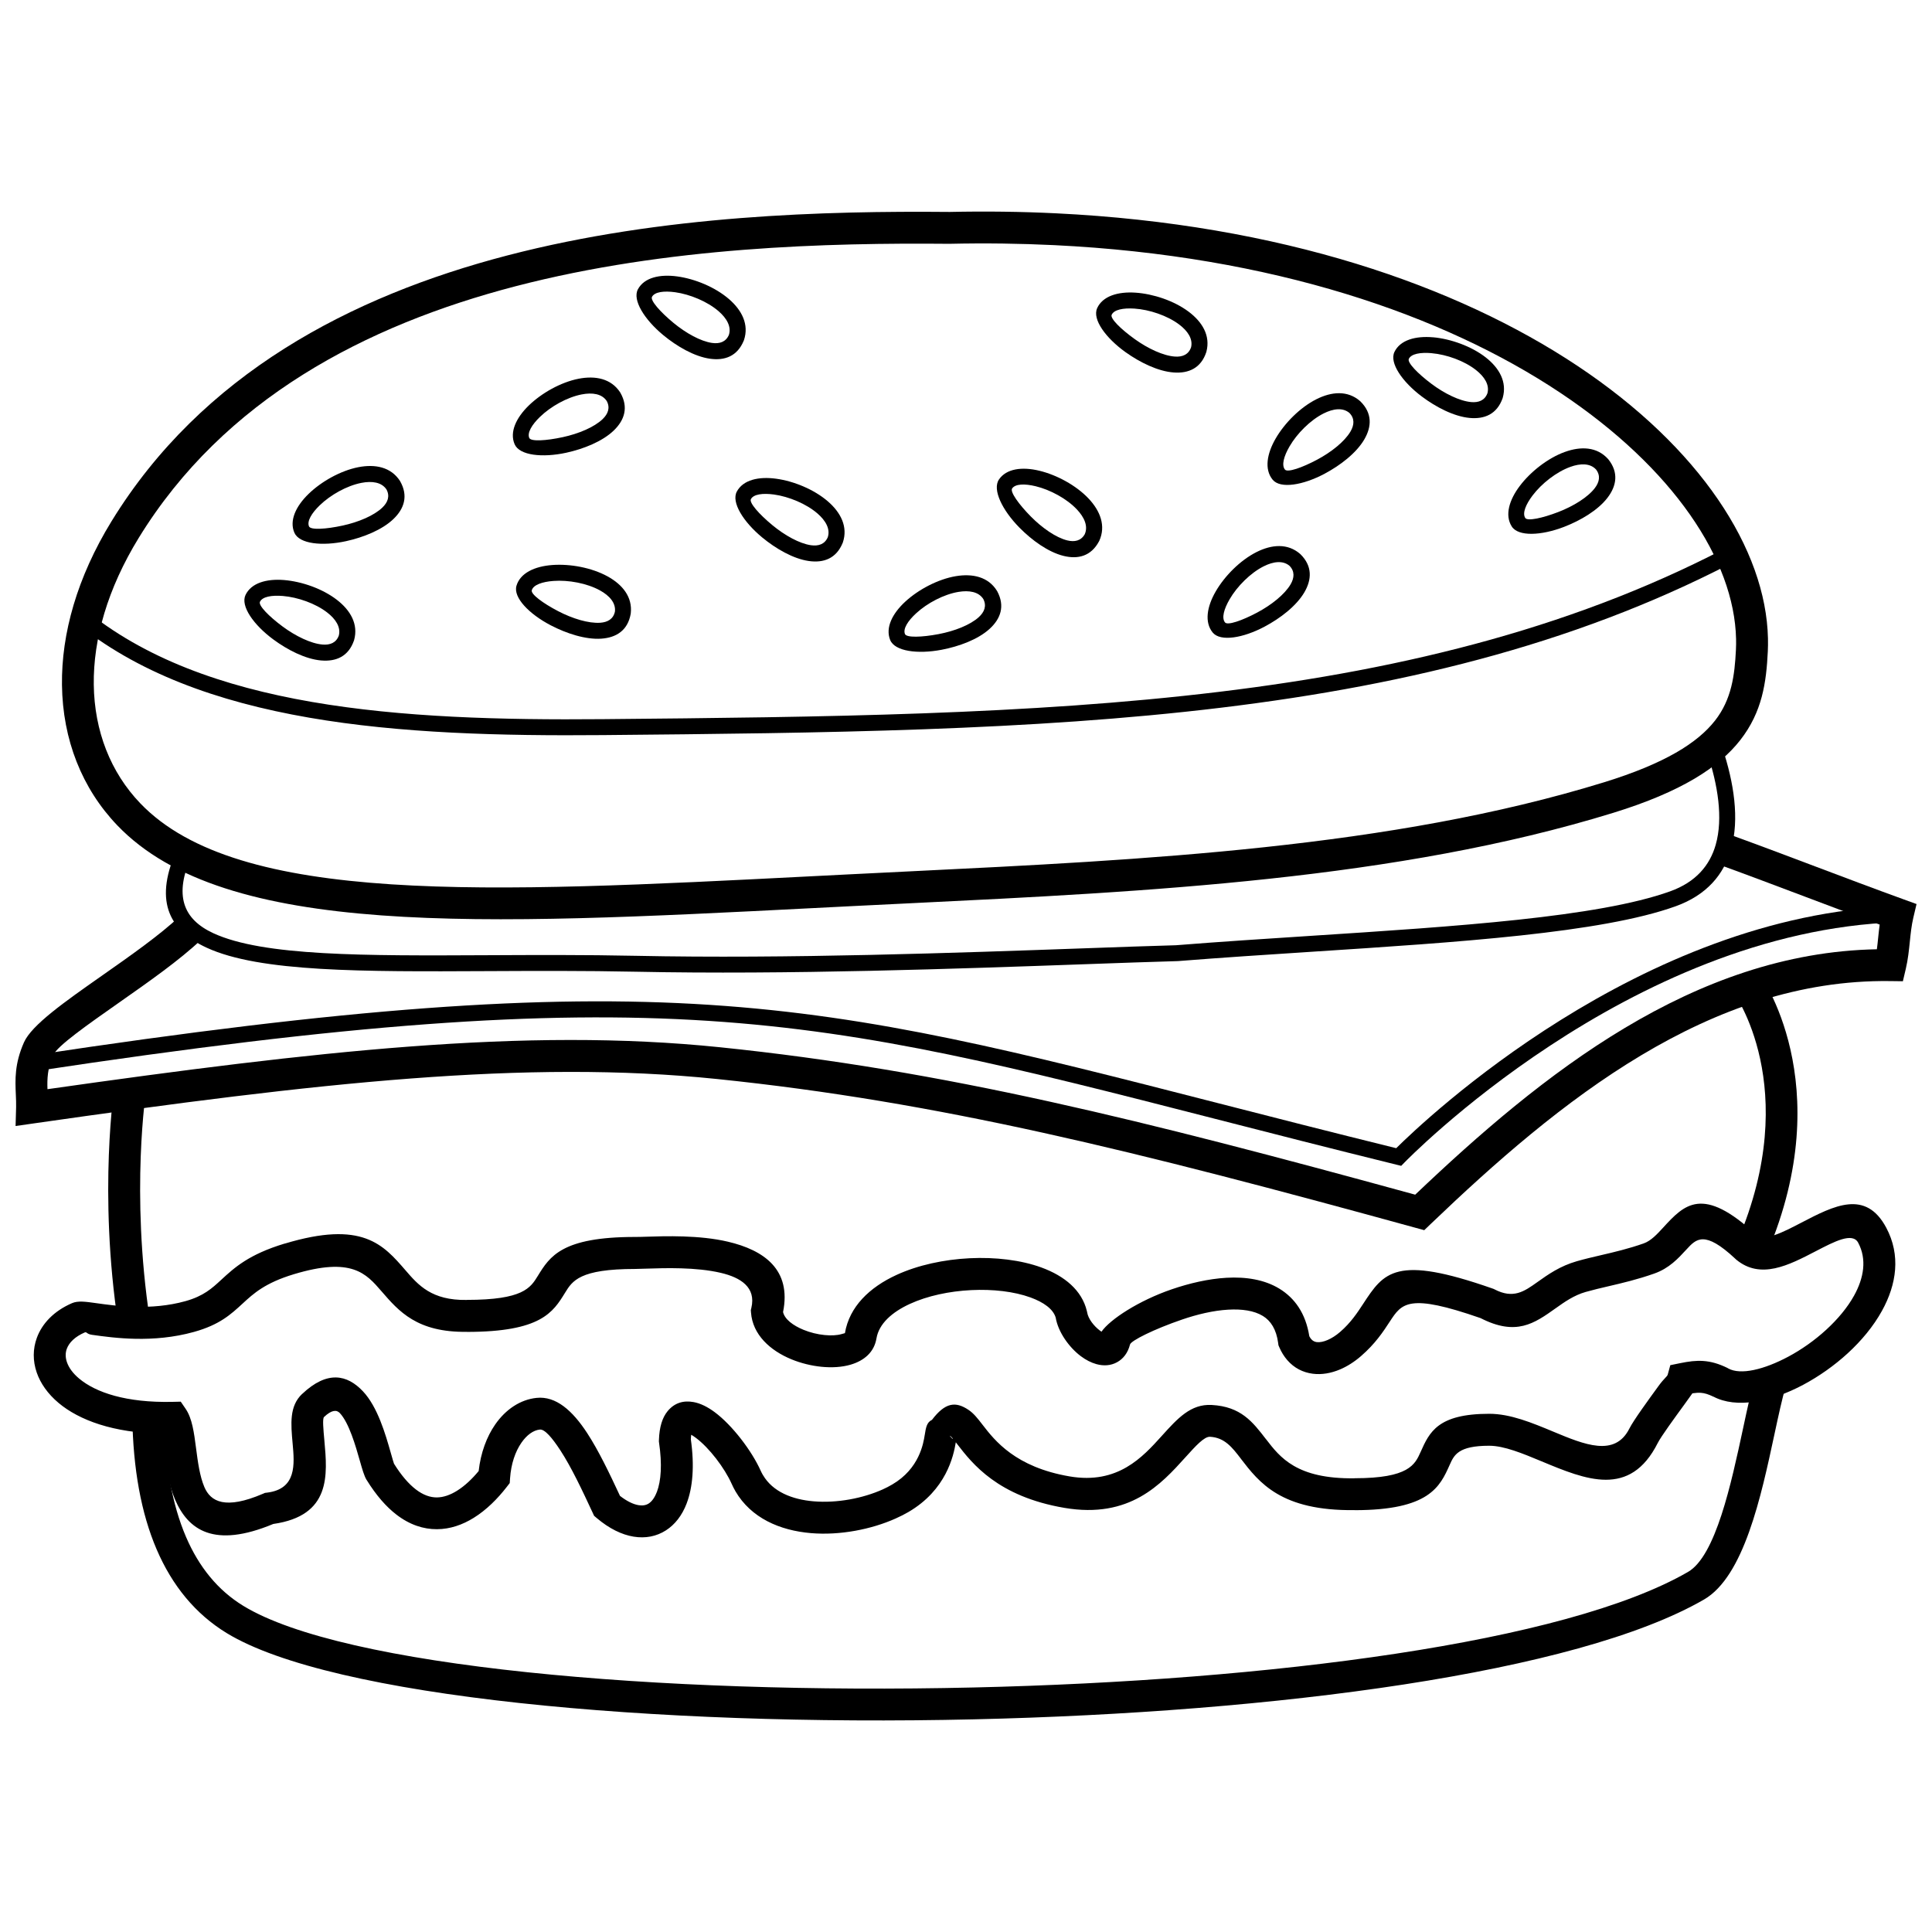 <?xml version="1.0" encoding="UTF-8"?>
<!-- The Best Svg Icon site in the world: iconSvg.co, Visit us! https://iconsvg.co -->
<svg width="800px" height="800px" version="1.1" viewBox="144 144 512 512" xmlns="http://www.w3.org/2000/svg">
 <defs>
  <clipPath id="a">
   <path d="m148.09 365h503.81v106h-503.81z"/>
  </clipPath>
 </defs>
 <path d="m219.46 473.57c20.539-6.195 26.086 0.227 32.02 7.094 3.359 3.887 6.898 7.981 16.176 7.836l0.066-0.016c14.895 0 16.852-3.18 18.801-6.348 3.184-5.172 6.359-10.332 25.77-10.332 1.121 0 1.871-0.023 2.769-0.055 5.293-0.172 14.293-0.469 21.875 1.32 9.523 2.242 16.855 7.379 14.582 18.637 0.441 1.934 2.68 3.578 5.391 4.695 1.777 0.734 3.727 1.211 5.578 1.395 1.738 0.176 3.332 0.102 4.531-0.25 0.547-0.16 0.895-0.238 0.895-0.25 1.176-7.008 6.504-12.137 13.684-15.434 5.672-2.606 12.578-4.082 19.367-4.418 6.812-0.336 13.602 0.477 19 2.445 6.184 2.254 10.734 6.066 12.055 11.504l0.082 0.363c0.258 1.688 1.762 3.644 3.394 4.867 0.141 0.105 0.281 0.203 0.41 0.289 2.277-3.281 9.914-8.258 18.652-11.246 4.625-1.582 9.672-2.769 14.473-3.043 5.168-0.293 10.086 0.477 14.043 2.902 4.051 2.488 6.941 6.512 7.91 12.59 0.156 0.305 0.328 0.559 0.504 0.766 0.402 0.465 0.906 0.719 1.457 0.789 0.809 0.102 1.801-0.094 2.867-0.551 1.102-0.469 2.231-1.191 3.312-2.125 2.867-2.477 4.609-5.137 6.098-7.414 5.535-8.453 8.59-13.121 34.262-4.125l0.359 0.125 0.203 0.105c5.008 2.609 7.894 0.559 11.324-1.883 2.883-2.051 6.031-4.289 10.535-5.574 2.074-0.594 4.203-1.09 6.414-1.605 3.539-0.824 7.312-1.707 11.289-3.113 1.93-0.684 3.566-2.465 5.098-4.133 5.656-6.16 10.469-11.395 24.766 1.906l0.008-0.008c2.156 1.805 7.09-0.758 11.895-3.258 8.66-4.504 17.059-8.867 22.5 1.336 3.871 7.262 2.769 14.984-1.148 22.055-2.25 4.066-5.414 7.879-9.039 11.207-3.578 3.285-7.672 6.156-11.816 8.367-8.66 4.621-17.793 6.316-23.781 3.141l-0.008 0.016c-1.328-0.648-2.348-0.957-3.309-1.027-0.68-0.047-1.418 0.004-2.269 0.129-0.59 0.852-1.309 1.84-2.098 2.922-2.629 3.606-6.227 8.539-7.078 10.23-7.375 14.629-19.035 9.773-30.875 4.84-4.898-2.039-9.844-4.098-13.793-4.098-8.211 0-9.309 2.445-10.48 5.07-2.578 5.769-5.371 12.004-25.203 12.004v-0.016c-19.48 0.25-25.277-7.289-30.152-13.633v-0.016c-2.289-2.977-4.285-5.574-8.156-5.785-1.535-0.082-3.789 2.41-6.508 5.422-6.457 7.152-14.773 16.359-32.074 13.418-17.668-3.004-24.43-11.742-28.367-16.832l-0.422-0.547c-0.605 3.652-2.535 12.629-12.574 18.488-0.977 0.57-2.106 1.145-3.367 1.707-6.41 2.875-14.773 4.527-22.453 3.875-8.254-0.699-15.863-3.996-20.016-11.109v-0.016c-0.348-0.594-0.684-1.25-1-1.961-1.879-4.191-5.918-9.516-9.52-12.195-0.438-0.324-0.84-0.594-1.188-0.789-0.043 0.316-0.082 0.715-0.102 1.203 1.008 7.098 0.488 12.789-1.09 16.945v0.016c-1.234 3.242-3.129 5.648-5.504 7.172-2.512 1.613-5.434 2.18-8.574 1.668s-6.481-2.141-9.758-4.918l-0.711-0.605-0.395-0.852c-2.746-5.91-5.625-12.023-8.531-16.473-2.219-3.394-4.16-5.664-5.453-5.531-1.734 0.18-3.465 1.445-4.875 3.481-1.629 2.344-2.75 5.598-3.016 9.418l-0.086 1.281-0.789 1.02c-2.418 3.129-5.394 6.113-8.766 8.203-2.965 1.84-6.242 2.992-9.738 3.004-3.555 0.016-7.199-1.133-10.781-3.898-2.656-2.051-5.293-5.027-7.832-9.129l-0.051-0.066c-0.633-1.07-1.121-2.773-1.746-4.973-1.145-4.019-2.887-10.133-5.336-12.723-0.828-0.875-2.121-0.891-4.184 1.059v0.016c-0.426 0.406-0.18 3.152 0.098 6.199 0.832 9.156 1.809 19.938-13.543 22.125-15.723 6.555-22.578 1.574-26.031-6.484-1.68-3.922-2.269-8.43-2.793-12.469-0.25-1.902-0.48-3.672-0.762-4.973-12.84-0.203-21.891-3.609-27.289-8.133-2.894-2.426-4.824-5.211-5.812-8.074-1.062-3.082-1.043-6.242 0.027-9.176 1.391-3.816 4.527-7.121 9.297-9.195 1.598-0.695 3.566-0.418 6.484-0.008 5.148 0.723 14.41 2.023 23.609-0.539 4.797-1.336 7.039-3.402 9.465-5.641 3.508-3.234 7.32-6.75 16.84-9.621zm25.633 12.621c-4.078-4.719-7.894-9.133-23.215-4.512-7.641 2.305-10.707 5.133-13.531 7.734-3.195 2.945-6.148 5.668-12.941 7.559-10.902 3.035-21.262 1.578-27.02 0.77-1.523-0.215-1.348-0.883-1.953-0.621-2.527 1.098-4.117 2.648-4.731 4.328-0.398 1.09-0.391 2.312 0.039 3.551 0.5 1.457 1.57 2.945 3.231 4.336 4.434 3.715 12.52 6.434 24.645 6.172l2.285-0.051 1.289 1.887c1.738 2.535 2.227 6.277 2.773 10.492 0.453 3.481 0.961 7.359 2.199 10.254 1.668 3.894 5.566 6.039 15.5 1.781l0.562-0.242 0.578-0.07c7.84-0.98 7.246-7.504 6.746-13.035-0.473-5.203-0.898-9.891 2.516-13.117l0.008 0.008c6.668-6.305 11.938-5.117 16.094-0.723 3.918 4.144 5.992 11.414 7.356 16.195 0.461 1.617 0.82 2.875 0.887 2.988l-0.008 0.004c1.957 3.144 3.891 5.356 5.769 6.809 1.969 1.52 3.844 2.152 5.582 2.144 1.797-0.008 3.609-0.68 5.336-1.75 2.098-1.301 4.059-3.18 5.762-5.242 0.543-4.856 2.137-9.102 4.379-12.332 2.809-4.047 6.688-6.609 10.965-7.055 5.133-0.535 9.5 3.348 13.395 9.301 3.051 4.668 5.949 10.734 8.715 16.672 1.812 1.41 3.496 2.231 4.957 2.465 1.027 0.168 1.934 0.016 2.648-0.445 0.852-0.547 1.594-1.574 2.164-3.07l0.008 0.004c1.113-2.945 1.422-7.301 0.574-13.051l-0.043-0.309 0.012-0.418c0.109-3.484 0.934-5.953 2.262-7.586 1.828-2.25 4.211-2.941 6.91-2.453 1.84 0.332 3.746 1.293 5.602 2.672 4.656 3.461 9.824 10.238 12.199 15.539 0.164 0.371 0.367 0.754 0.598 1.152l0.008-0.004c2.562 4.387 7.695 6.461 13.395 6.941 6.281 0.531 13.102-0.809 18.316-3.148 0.832-0.371 1.684-0.812 2.539-1.312 7.195-4.203 8.254-10.906 8.602-13.094h0.004c0.312-1.988 0.535-3.383 1.918-4.031 3.481-4.582 6.223-4.977 9.684-2.648 1.395 0.934 2.43 2.273 3.75 3.981 3.188 4.125 8.668 11.207 23.07 13.656 12.746 2.168 19.305-5.094 24.398-10.738 4.195-4.648 7.672-8.5 13.223-8.199 7.738 0.422 10.848 4.453 14.406 9.086l0.008-0.008c3.707 4.824 8.121 10.562 23.418 10.355l0.051-0.016c14.375 0 15.996-3.621 17.492-6.973 2.34-5.231 4.519-10.105 18.195-10.105 5.606 0 11.344 2.391 17.035 4.762 8.188 3.41 16.25 6.766 20.086-0.84 1.113-2.207 4.981-7.512 7.805-11.391 1.41-1.934 2.219-2.391 2.359-2.906l0.688-2.508 2.539-0.52c2.336-0.477 4.231-0.73 6.195-0.594 2.094 0.148 4.074 0.711 6.418 1.852l0.18 0.117c3.309 1.832 9.531 0.305 15.926-3.106 3.5-1.867 6.984-4.316 10.062-7.141 3.035-2.785 5.625-5.875 7.387-9.055 2.594-4.684 3.418-9.629 1.078-14.012-1.5-2.809-6.25-0.34-11.148 2.207-7.269 3.781-14.738 7.664-21.227 2.231l-0.164-0.164c-8.199-7.672-10.387-5.293-12.957-2.492-2.219 2.414-4.59 4.996-8.508 6.383-4.461 1.578-8.449 2.508-12.184 3.379-2.082 0.484-4.09 0.957-6.016 1.504-3.141 0.895-5.652 2.684-7.953 4.32-5.688 4.043-10.469 7.445-19.906 2.621-19.105-6.656-20.875-3.961-24.055 0.902-1.773 2.715-3.852 5.883-7.652 9.172-1.754 1.52-3.637 2.711-5.527 3.516-2.418 1.027-4.898 1.445-7.238 1.145-2.602-0.332-4.945-1.504-6.785-3.637-0.824-0.957-1.535-2.09-2.094-3.402l-0.219-0.516-0.078-0.594c-0.477-3.613-1.961-5.883-4.039-7.156-2.352-1.441-5.602-1.879-9.18-1.676-3.945 0.223-8.227 1.246-12.219 2.613-7.508 2.566-13.562 5.617-13.816 6.613-0.59 2.285-1.809 3.809-3.441 4.707-1.688 0.926-3.57 1.027-5.477 0.5-1.398-0.387-2.809-1.121-4.102-2.09-3.113-2.328-6.031-6.387-6.68-10.242-0.672-2.266-3.184-4.062-6.668-5.332-4.352-1.586-9.977-2.231-15.723-1.949-5.773 0.285-11.578 1.508-16.254 3.656-4.734 2.176-8.199 5.258-8.852 9.148-0.609 3.633-3.231 5.898-6.887 6.965-2.25 0.656-4.949 0.824-7.707 0.547-2.644-0.266-5.422-0.941-7.961-1.988-5.641-2.324-10.266-6.535-10.691-12.383l-0.047-0.641 0.145-0.617c1.273-5.418-2.82-8.02-8.09-9.258-6.582-1.551-14.84-1.281-19.691-1.121-1.461 0.047-2.691 0.086-3.035 0.086-14.68 0-16.617 3.144-18.555 6.297-3.191 5.188-6.391 10.383-26.016 10.383v-0.016c-13.18 0.188-18.027-5.422-22.633-10.75zm151.45 39.082c-0.27-0.328-0.473-0.551-0.586-0.629-0.613-0.41-0.035 0.07 0.469 0.656z"/>
 <path d="m182.76 432.78c-0.012 0.078-4.234 27.008 0.973 61.152l-8.375 1.258c-5.394-35.398-0.984-63.555-0.973-63.637z"/>
 <path d="m187.5 519.52c0.211 12.434 2.086 23.133 5.789 31.762 3.422 7.973 8.438 14.16 15.188 18.285 26.402 16.133 109.7 23.566 193.55 21.633 78.352-1.809 156.79-11.832 189.31-30.621 7.34-4.242 11.441-23.344 14.605-38.09 1.113-5.195 2.121-9.891 3.195-13.508l8.109 2.383c-0.961 3.242-1.945 7.816-3.031 12.879-3.508 16.352-8.055 37.535-18.641 43.652-33.789 19.523-113.81 29.91-193.38 31.746-85.211 1.969-170.37-5.902-198.12-22.855-8.312-5.078-14.441-12.586-18.566-22.191-4.129-9.625-6.219-21.387-6.449-34.938l8.438-0.133z"/>
 <path d="m610.26 402.09c0.059 0.086 21.242 28.906 2.035 74.004l-7.777-3.309c17.328-40.688-1.09-65.719-1.141-65.793l6.887-4.898z"/>
 <path d="m194.92 370.48c-4.981 10.777-2.383 17.133 5.629 20.836 13.223 6.109 40.168 5.981 72.676 5.824 12.465-0.059 25.742-0.125 39.379 0.16 39.996 0.832 85.785-0.809 118.46-1.977 9.441-0.34 17.793-0.637 24.676-0.828v-0.004c11.465-0.914 23.617-1.703 35.68-2.484 38.457-2.496 76.082-4.941 95.172-11.789 6.867-2.461 10.539-6.922 12.086-12.34 2.016-7.078 0.551-15.895-2.207-24.23l4.019-1.324c2.988 9.023 4.543 18.691 2.258 26.711-1.902 6.68-6.387 12.16-14.73 15.152-19.676 7.059-57.582 9.52-96.332 12.035-11.883 0.773-23.852 1.551-35.613 2.484h-0.109c-6.754 0.188-15.199 0.488-24.75 0.832-32.711 1.168-78.551 2.812-118.7 1.977-13.621-0.281-26.855-0.219-39.281-0.16-33.027 0.16-60.402 0.289-74.461-6.203-10.461-4.832-13.949-12.914-7.699-26.445l3.84 1.77z"/>
 <g clip-path="url(#a)">
  <path d="m197.35 393c-5.754 5.445-13.965 11.207-21.59 16.551-8.703 6.106-16.59 11.637-17.672 14.09-1.523 3.449-1.602 6.301-1.508 9.004 35.879-5.106 67.184-9.117 95.688-11.277 29.863-2.262 56.699-2.496 82.562 0.168 29.734 3.062 57.664 7.848 87.559 14.449 29.168 6.441 60.207 14.621 96.652 24.617 16.797-15.98 35.223-32.027 55.57-44.195 20.312-12.145 42.488-20.391 66.781-20.84 0.133-0.988 0.234-1.98 0.336-2.973 0.121-1.188 0.246-2.379 0.406-3.57-6.754-2.477-13.219-4.918-19.676-7.356-7.598-2.867-15.195-5.738-22.93-8.547l2.879-7.945c7.981 2.898 15.504 5.738 23.027 8.578 7.598 2.867 15.199 5.738 22.93 8.543l3.539 1.285-0.859 3.648c-0.48 2.043-0.695 4.133-0.91 6.223-0.246 2.41-0.496 4.824-1.074 7.281l-0.777 3.305-3.394-0.043c-23.938-0.316-45.855 7.648-65.941 19.66-20.348 12.168-38.891 28.523-55.781 44.695l-1.73 1.66-2.305-0.633c-37.297-10.246-68.902-18.598-98.555-25.148-29.539-6.523-57.164-11.254-86.598-14.285-25.27-2.602-51.641-2.363-81.074-0.133-29.551 2.238-62.164 6.488-99.82 11.883l-4.957 0.711 0.141-5.012c0.027-1.008-0.023-2.121-0.07-3.242-0.18-4.031-0.367-8.207 2.152-13.914 2.039-4.613 10.84-10.785 20.555-17.602 7.457-5.227 15.492-10.863 20.664-15.758l5.793 6.125z"/>
 </g>
 <path d="m395.48 200.17c9.789-0.215 19.242-0.086 28.352 0.359 59.684 2.906 106.34 19.215 138.24 40.449 32.535 21.664 49.938 48.668 50.457 72.203 0.027 1.188 0.012 2.336-0.039 3.434-0.398 8.219-1.457 16.047-7.316 23.535-5.629 7.188-15.59 13.691-33.633 19.254-57.352 17.684-123.53 20.91-185.75 23.941-5.449 0.266-10.871 0.531-16.25 0.801l-9.93 0.504c-88.184 4.504-155.88 7.965-184.52-21.914-9.379-9.785-14.484-22.73-14.668-37.195-0.176-13.609 4.019-28.551 13.129-43.391 23.91-38.957 63.312-59.629 104.97-70.473 41.148-10.711 84.453-11.797 116.96-11.512zm27.957 8.797c-9.008-0.438-18.285-0.566-27.824-0.355h-0.117c-31.988-0.285-74.602 0.77-114.86 11.246-39.781 10.355-77.32 29.953-99.879 66.699-8.258 13.453-12.062 26.832-11.906 38.891 0.16 12.281 4.445 23.219 12.32 31.434 25.969 27.098 91.996 23.723 178 19.332l9.93-0.504h0.016c5.383-0.27 10.812-0.539 16.266-0.805 61.695-3.008 127.32-6.207 183.66-23.578 16.184-4.988 24.848-10.473 29.465-16.375 4.383-5.602 5.199-11.973 5.531-18.734 0.047-0.98 0.062-1.941 0.039-2.871-0.461-20.871-16.559-45.266-46.684-65.32-30.773-20.488-75.965-36.234-133.96-39.059z"/>
 <path d="m152.59 423.7c166.44-25.23 207.36-14.742 314.3 12.672 14.168 3.633 29.516 7.566 47.121 11.91 7.543-7.477 64.645-61.863 132.84-64.109l0.133 4.219c-71.414 2.356-130.64 63.535-130.81 63.707l-0.84 0.859-1.168-0.285c-17.266-4.254-33.426-8.395-48.312-12.211-106.32-27.254-147-37.68-312.63-12.574l-0.629-4.188z"/>
 <path d="m166.13 305.23c15.969 13.254 36.895 20.703 60.488 24.785 23.797 4.117 50.281 4.812 77.145 4.57 58.582-0.527 113.1-1.16 163.4-7.25 50.117-6.07 95.996-17.566 137.45-39.816l2.004 3.723c-41.984 22.535-88.352 34.172-138.95 40.297-50.414 6.106-105.1 6.738-163.86 7.269-27.102 0.242-53.832-0.457-77.887-4.621-24.266-4.199-45.859-11.918-62.473-25.711l2.695-3.246z"/>
 <path d="m308.41 248.09c2.203 3.879 1.09 7.266-1.77 10.012-1.496 1.438-3.504 2.668-5.727 3.66-2.16 0.965-4.535 1.711-6.84 2.215-6.277 1.367-12.391 0.746-13.688-2.242-1.398-3.223 0.406-7.031 3.754-10.281 1.699-1.645 3.816-3.188 6.086-4.422 2.289-1.246 4.746-2.199 7.094-2.66 4.465-0.871 8.629-0.047 11.023 3.602zm-4.699 6.969c1.43-1.375 2.039-3.004 1.082-4.785-1.281-1.93-3.824-2.301-6.656-1.746-1.938 0.379-3.973 1.172-5.883 2.211-1.934 1.055-3.731 2.356-5.16 3.742-2.141 2.074-3.426 4.203-2.832 5.582 0.426 0.984 4.469 0.746 8.922-0.223 2.059-0.449 4.148-1.105 6.012-1.934 1.801-0.805 3.391-1.766 4.519-2.848z"/>
 <path d="m250.04 271.53c2.203 3.879 1.09 7.266-1.77 10.012-1.496 1.438-3.504 2.668-5.727 3.66-2.16 0.965-4.535 1.711-6.84 2.215-6.277 1.367-12.391 0.746-13.688-2.242-1.398-3.223 0.406-7.031 3.754-10.281 1.699-1.645 3.816-3.188 6.086-4.422 2.289-1.246 4.746-2.199 7.094-2.66 4.465-0.871 8.629-0.047 11.023 3.602zm-4.699 6.969c1.43-1.375 2.039-3.004 1.082-4.785-1.281-1.93-3.824-2.301-6.656-1.746-1.938 0.379-3.973 1.172-5.883 2.211-1.934 1.055-3.731 2.356-5.16 3.742-2.141 2.074-3.426 4.203-2.832 5.582 0.426 0.984 4.469 0.746 8.922-0.223 2.059-0.449 4.148-1.105 6.012-1.934 1.801-0.805 3.391-1.766 4.519-2.848z"/>
 <path d="m237.8 313.76c-1.465 4.219-4.75 5.613-8.703 5.269-2.062-0.176-4.312-0.879-6.523-1.898-2.129-0.98-4.254-2.277-6.168-3.691-5.168-3.82-8.734-8.828-7.34-11.766 1.508-3.18 5.559-4.336 10.211-3.957 2.359 0.191 4.918 0.773 7.34 1.66 2.434 0.895 4.766 2.117 6.672 3.59 3.598 2.781 5.719 6.457 4.555 10.656l-0.039 0.133zm-8.336 1.051c1.988 0.172 3.625-0.457 4.324-2.375 0.578-2.223-0.812-4.367-3.082-6.121-1.547-1.195-3.488-2.207-5.543-2.961-2.066-0.758-4.231-1.254-6.215-1.414-2.973-0.242-5.418 0.191-6.059 1.539-0.461 0.977 2.375 3.863 6.031 6.57 1.68 1.242 3.547 2.379 5.422 3.242 1.785 0.824 3.559 1.387 5.121 1.52z"/>
 <path d="m311.14 306.69c-0.789 4.394-3.82 6.285-7.781 6.562-2.062 0.145-4.391-0.195-6.731-0.855-2.273-0.641-4.578-1.59-6.672-2.68-5.703-2.973-10.004-7.367-9.086-10.484 0.992-3.375 4.816-5.148 9.477-5.496 2.363-0.176 4.973-0.004 7.496 0.496 2.547 0.504 5.047 1.352 7.156 2.508 3.988 2.188 6.656 5.488 6.16 9.82l-0.023 0.133zm-8.062 2.344c1.973-0.137 3.481-1 3.887-2.973 0.254-2.305-1.461-4.223-3.996-5.613-1.715-0.941-3.789-1.637-5.934-2.062-2.168-0.43-4.387-0.578-6.371-0.43-2.973 0.223-5.316 1.031-5.734 2.469-0.301 1.027 2.949 3.438 6.984 5.539 1.867 0.973 3.894 1.809 5.859 2.363 1.902 0.535 3.742 0.816 5.309 0.707z"/>
 <path d="m341.1 234.28c-1.691 4.129-5.043 5.344-8.965 4.785-2.062-0.293-4.269-1.113-6.414-2.246-2.086-1.102-4.141-2.508-5.961-4.016-4.957-4.102-8.25-9.301-6.695-12.16 1.676-3.09 5.781-4.019 10.414-3.387 2.359 0.32 4.879 1.039 7.238 2.055 2.379 1.023 4.641 2.371 6.469 3.949 3.438 2.973 5.356 6.758 3.969 10.883l-0.051 0.133zm-8.387 0.602c1.973 0.281 3.641-0.254 4.449-2.121 0.711-2.195-0.566-4.418-2.742-6.301-1.477-1.273-3.359-2.391-5.375-3.258-2.035-0.875-4.172-1.488-6.129-1.758-2.953-0.402-5.414-0.102-6.129 1.219-0.512 0.945 2.164 3.981 5.672 6.883 1.617 1.34 3.426 2.578 5.231 3.535 1.746 0.922 3.481 1.582 5.023 1.801z"/>
 <path d="m367.31 287.89c-1.691 4.129-5.043 5.344-8.965 4.785-2.062-0.293-4.269-1.113-6.414-2.246-2.086-1.102-4.141-2.508-5.961-4.016-4.957-4.102-8.25-9.301-6.695-12.16 1.676-3.09 5.781-4.019 10.414-3.387 2.359 0.32 4.879 1.039 7.238 2.055 2.379 1.023 4.641 2.371 6.469 3.949 3.438 2.973 5.356 6.758 3.969 10.883l-0.051 0.133zm-8.387 0.602c1.973 0.281 3.641-0.254 4.449-2.121 0.711-2.195-0.566-4.418-2.742-6.301-1.477-1.273-3.359-2.391-5.375-3.258-2.035-0.875-4.172-1.488-6.129-1.758-2.953-0.402-5.414-0.102-6.129 1.219-0.512 0.945 2.164 3.981 5.672 6.883 1.617 1.34 3.426 2.578 5.231 3.535 1.746 0.922 3.481 1.582 5.023 1.801z"/>
 <path d="m408.28 300.7c2.102 3.938 0.898 7.293-2.035 9.965-1.535 1.398-3.574 2.574-5.816 3.504h-0.008c-2.176 0.902-4.566 1.586-6.891 2.027-6.312 1.203-12.414 0.422-13.629-2.602-1.312-3.262 0.594-7.019 4.035-10.18 1.734-1.594 3.894-3.078 6.199-4.254 2.32-1.184 4.801-2.074 7.164-2.469 4.481-0.75 8.621 0.184 10.914 3.894l0.066 0.117zm-4.883 6.84c1.477-1.344 2.125-2.973 1.191-4.789-1.238-1.934-3.762-2.363-6.598-1.891-1.941 0.324-4 1.066-5.938 2.055-1.953 0.996-3.785 2.254-5.258 3.609-2.195 2.016-3.535 4.106-2.973 5.5 0.402 0.996 4.453 0.871 8.93 0.02 2.062-0.391 4.164-0.992 6.055-1.773v-0.004c1.824-0.754 3.438-1.676 4.594-2.727z"/>
 <path d="m435.25 287.46c-2.102 3.938-5.562 4.809-9.41 3.856-2.019-0.5-4.129-1.535-6.148-2.879-1.953-1.301-3.856-2.91-5.523-4.602-4.516-4.578-7.262-10.078-5.43-12.77 1.977-2.902 6.16-3.414 10.707-2.316 2.301 0.555 4.731 1.523 6.984 2.777 2.273 1.266 4.391 2.832 6.039 4.578 3.121 3.305 4.652 7.262 2.848 11.23zm-8.402-0.246c1.922 0.473 3.625 0.117 4.617-1.629 0.953-2.121-0.094-4.481-2.078-6.582-1.348-1.426-3.106-2.727-5.012-3.785-1.93-1.074-3.992-1.895-5.926-2.363-2.894-0.699-5.375-0.648-6.223 0.594-0.605 0.891 1.754 4.184 4.949 7.426 1.465 1.484 3.133 2.898 4.848 4.039 1.645 1.098 3.309 1.926 4.824 2.301z"/>
 <path d="m488.64 290.88c3.176 3.137 3.019 6.703 1.012 10.121-1.055 1.789-2.652 3.519-4.519 5.074-1.805 1.504-3.887 2.863-5.977 3.977-5.676 3.023-11.738 4.082-13.789 1.566-2.219-2.727-1.516-6.879 0.828-10.914 1.188-2.047 2.812-4.106 4.66-5.91 1.855-1.812 3.961-3.391 6.109-4.477 4.059-2.047 8.289-2.383 11.574 0.473l0.098 0.09zm-2.629 7.988c1.012-1.723 1.148-3.469-0.285-4.926-1.758-1.48-4.297-1.148-6.859 0.148-1.75 0.883-3.496 2.199-5.062 3.731-1.574 1.535-2.953 3.281-3.949 5-1.5 2.578-2.16 4.969-1.211 6.133 0.68 0.836 4.508-0.484 8.527-2.625 1.852-0.984 3.684-2.184 5.266-3.5 1.516-1.262 2.785-2.617 3.578-3.965z"/>
 <path d="m504.52 250.37c3.176 3.137 3.019 6.703 1.012 10.121-1.055 1.789-2.652 3.519-4.519 5.074-1.805 1.504-3.887 2.863-5.977 3.977-5.676 3.023-11.738 4.082-13.789 1.566-2.219-2.727-1.516-6.879 0.828-10.914 1.188-2.047 2.812-4.106 4.66-5.91 1.855-1.812 3.961-3.391 6.109-4.477 4.059-2.047 8.289-2.383 11.574 0.473l0.098 0.09zm-2.629 7.988c1.012-1.723 1.148-3.469-0.285-4.926-1.758-1.48-4.297-1.148-6.859 0.148-1.75 0.883-3.496 2.199-5.062 3.731-1.574 1.535-2.953 3.281-3.949 5-1.5 2.578-2.16 4.969-1.211 6.133 0.68 0.836 4.508-0.484 8.527-2.625 1.852-0.984 3.684-2.184 5.266-3.5 1.516-1.262 2.785-2.617 3.578-3.965z"/>
 <path d="m542.2 249.55c-1.496 4.207-4.789 5.578-8.734 5.207-2.074-0.195-4.316-0.91-6.516-1.941-2.129-1-4.25-2.309-6.144-3.731-5.141-3.859-8.672-8.895-7.262-11.82 1.527-3.164 5.586-4.285 10.238-3.875v-0.008c2.344 0.207 4.891 0.809 7.32 1.719 2.445 0.918 4.773 2.156 6.656 3.633 3.578 2.809 5.672 6.5 4.481 10.691zm-8.355 1.004c1.988 0.184 3.629-0.43 4.34-2.344 0.598-2.219-0.781-4.375-3.039-6.152-1.551-1.219-3.481-2.242-5.516-3.004-2.051-0.77-4.215-1.277-6.211-1.453v-0.008c-2.969-0.262-5.414 0.156-6.066 1.508-0.469 0.969 2.348 3.879 5.988 6.609 1.676 1.258 3.539 2.41 5.398 3.281 1.789 0.84 3.555 1.414 5.106 1.562z"/>
 <path d="m570.23 265.73c2.773 3.496 2.191 7.019-0.219 10.172-1.262 1.652-3.059 3.176-5.102 4.496-1.969 1.27-4.199 2.371-6.414 3.227-5.996 2.312-12.137 2.637-13.871-0.113-1.875-2.973-0.68-7.012 2.141-10.738 1.426-1.887 3.285-3.731 5.336-5.301 2.062-1.578 4.344-2.891 6.602-3.707h0.008c4.277-1.547 8.516-1.367 11.438 1.871l0.082 0.098zm-3.578 7.606c1.207-1.582 1.555-3.297 0.316-4.914-1.562-1.691-4.125-1.668-6.828-0.691v0.004c-1.844 0.664-3.738 1.766-5.477 3.094-1.746 1.336-3.324 2.898-4.523 4.488-1.797 2.379-2.742 4.672-1.941 5.941 0.574 0.91 4.531 0.062 8.777-1.574 1.953-0.754 3.918-1.723 5.652-2.844 1.656-1.07 3.078-2.262 4.027-3.504z"/>
 <path d="m463.68 237.31c-1.398 4.238-4.664 5.688-8.621 5.402-2.074-0.148-4.332-0.812-6.555-1.797-2.16-0.953-4.309-2.219-6.231-3.594-5.219-3.738-8.855-8.688-7.516-11.648l-0.004-0.004c1.457-3.203 5.492-4.422 10.152-4.113 2.359 0.156 4.926 0.699 7.363 1.551 2.449 0.855 4.797 2.043 6.727 3.488 3.641 2.727 5.82 6.367 4.719 10.582zm-8.324 1.184c2.008 0.145 3.644-0.523 4.301-2.492 0.508-2.215-0.914-4.32-3.195-6.027-1.566-1.172-3.519-2.152-5.586-2.875-2.078-0.727-4.25-1.188-6.234-1.32-2.977-0.195-5.41 0.273-6.031 1.633l-0.008 0.008c-0.445 0.977 2.441 3.816 6.141 6.465 1.707 1.223 3.594 2.336 5.469 3.164 1.809 0.801 3.59 1.336 5.148 1.445z"/>
</svg>